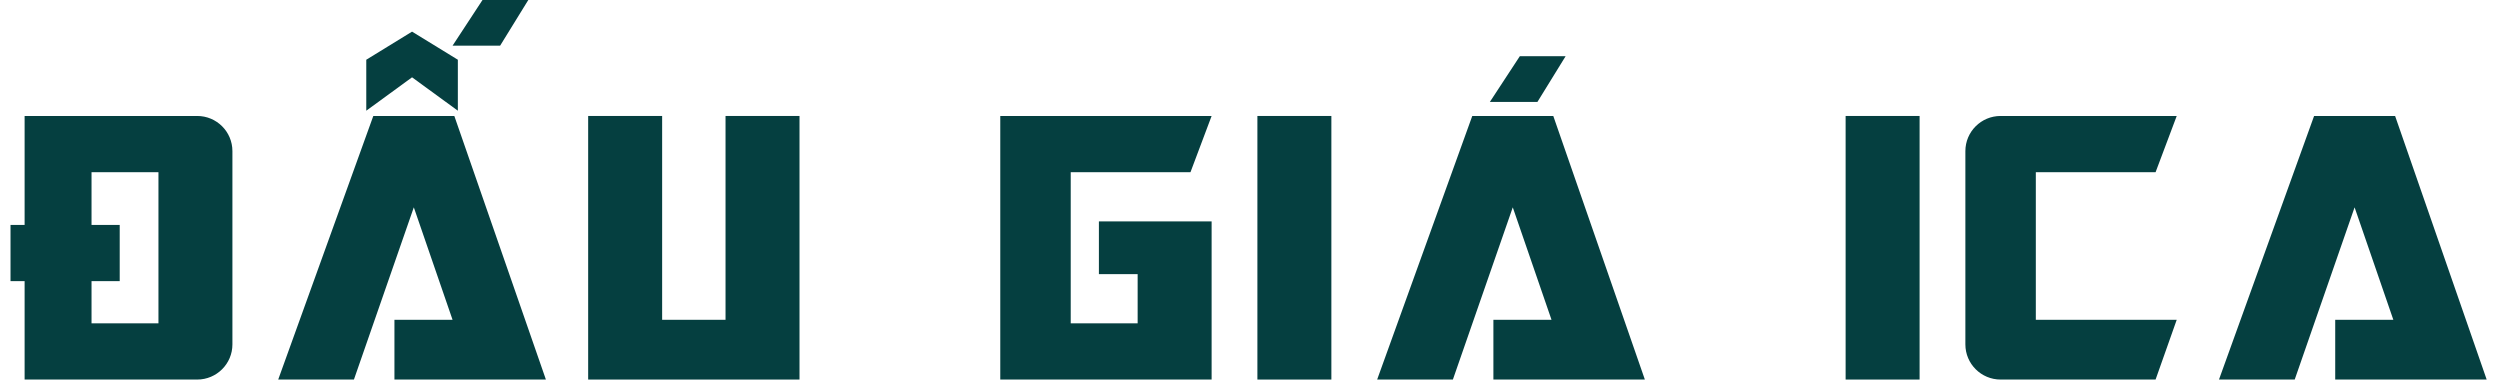<svg width="173" height="27" viewBox="0 0 173 27" fill="none" xmlns="http://www.w3.org/2000/svg">
<path d="M33.389 0L31.317 3.161H34.608L36.558 0H33.389Z" fill="#053F40"/>
<path d="M105.171 3.891L103.099 7.053H106.39L108.34 3.891H105.171Z" fill="#053F40"/>
<path fill-rule="evenodd" clip-rule="evenodd" d="M13.646 8.025C14.992 8.025 16.083 9.114 16.083 10.457V23.833C16.083 25.176 14.992 26.265 13.646 26.265H1.703V19.455H0.728V15.564H1.703V8.025H13.646ZM6.334 15.564H8.284V19.455H6.334V22.373H10.965V11.916H6.334V15.564Z" fill="#053F40"/>
<path fill-rule="evenodd" clip-rule="evenodd" d="M31.439 8.025H25.833L19.252 26.265H24.492L28.636 14.348L31.317 22.13H27.295V26.265H37.776L31.439 8.025Z" fill="#053F40"/>
<path fill-rule="evenodd" clip-rule="evenodd" d="M107.487 8.025H101.881L95.299 26.265H100.54L104.684 14.348L107.365 22.13H103.343V26.265H113.824L107.487 8.025Z" fill="#053F40"/>
<path fill-rule="evenodd" clip-rule="evenodd" d="M165.741 8.025H160.135L153.554 26.265H158.794L162.938 14.348L165.619 22.13H161.597V26.265H172.078L165.741 8.025Z" fill="#053F40"/>
<path d="M28.514 5.35L25.346 7.661V4.134L28.514 2.189L31.683 4.134V7.661L28.514 5.35Z" fill="#053F40"/>
<path d="M55.326 26.265H40.701V8.025H45.82V22.13H50.207V8.025H55.326V26.265Z" fill="#053F40"/>
<path d="M76.044 15.321V18.969H78.725V22.373H74.094V11.916H82.381L83.844 8.025H69.219V26.265H83.844V15.321H76.044Z" fill="#053F40"/>
<path d="M87.012 8.025H92.131V26.265H87.012V8.025Z" fill="#053F40"/>
<path d="M127.717 8.025H132.836V26.265H127.717V8.025Z" fill="#053F40"/>
<path fill-rule="evenodd" clip-rule="evenodd" d="M136.004 10.457C136.004 9.114 137.096 8.025 138.442 8.025H150.629L149.166 11.916H140.879V22.13H150.629L149.166 26.265H138.442C137.096 26.265 136.004 25.176 136.004 23.833V10.457Z" fill="#053F40"/>
</svg>
